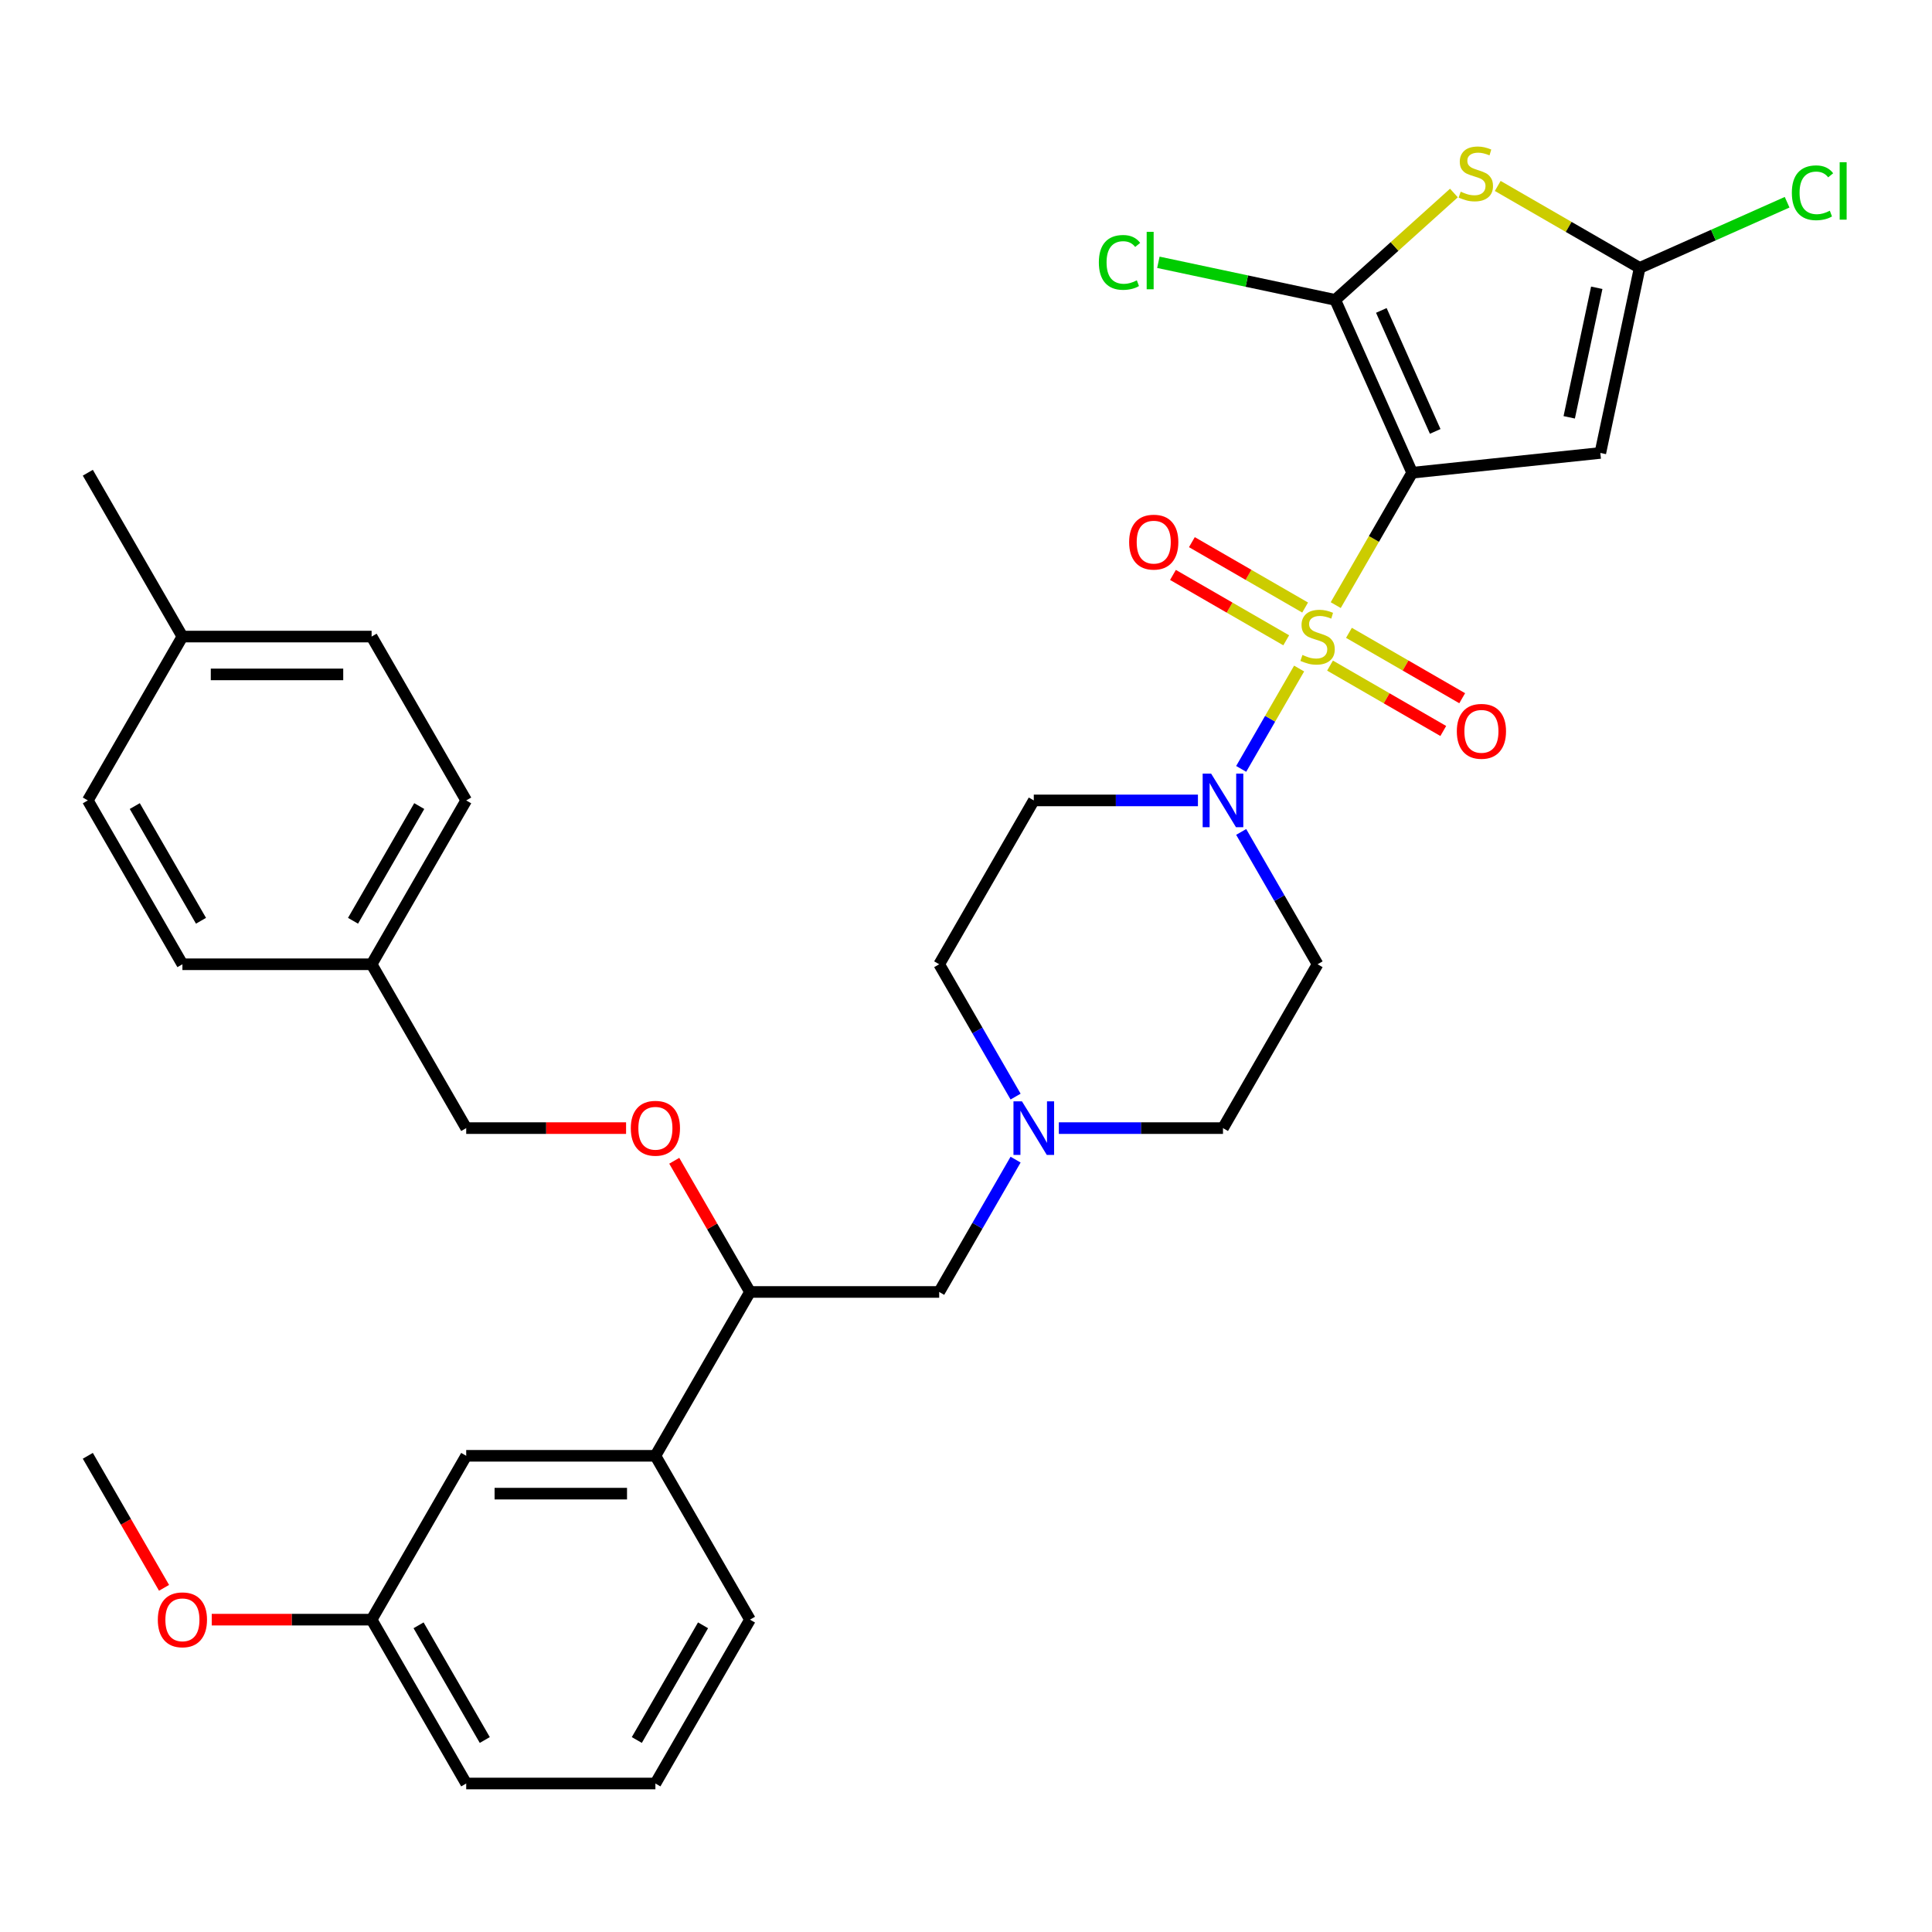 <?xml version='1.0' encoding='iso-8859-1'?>
<svg version='1.1' baseProfile='full'
              xmlns='http://www.w3.org/2000/svg'
                      xmlns:rdkit='http://www.rdkit.org/xml'
                      xmlns:xlink='http://www.w3.org/1999/xlink'
                  xml:space='preserve'
width='1000px' height='1000px' viewBox='0 0 1000 1000'>
<!-- END OF HEADER -->
<rect style='opacity:1.0;fill:#FFFFFF;stroke:none' width='1000' height='1000' x='0' y='0'> </rect>
<path class='bond-0' d='M 681.977,499.102 L 633.014,583.909' style='fill:none;fill-rule:evenodd;stroke:#000000;stroke-width:6px;stroke-linecap:butt;stroke-linejoin:miter;stroke-opacity:1' />
<path class='bond-1' d='M 681.977,499.102 L 662.205,464.856' style='fill:none;fill-rule:evenodd;stroke:#000000;stroke-width:6px;stroke-linecap:butt;stroke-linejoin:miter;stroke-opacity:1' />
<path class='bond-1' d='M 662.205,464.856 L 642.433,430.61' style='fill:none;fill-rule:evenodd;stroke:#0000FF;stroke-width:6px;stroke-linecap:butt;stroke-linejoin:miter;stroke-opacity:1' />
<path class='bond-2' d='M 633.014,583.909 L 590.533,583.909' style='fill:none;fill-rule:evenodd;stroke:#000000;stroke-width:6px;stroke-linecap:butt;stroke-linejoin:miter;stroke-opacity:1' />
<path class='bond-2' d='M 590.533,583.909 L 548.053,583.909' style='fill:none;fill-rule:evenodd;stroke:#0000FF;stroke-width:6px;stroke-linecap:butt;stroke-linejoin:miter;stroke-opacity:1' />
<path class='bond-3' d='M 525.668,567.595 L 505.896,533.348' style='fill:none;fill-rule:evenodd;stroke:#0000FF;stroke-width:6px;stroke-linecap:butt;stroke-linejoin:miter;stroke-opacity:1' />
<path class='bond-3' d='M 505.896,533.348 L 486.124,499.102' style='fill:none;fill-rule:evenodd;stroke:#000000;stroke-width:6px;stroke-linecap:butt;stroke-linejoin:miter;stroke-opacity:1' />
<path class='bond-4' d='M 525.668,600.224 L 505.896,634.47' style='fill:none;fill-rule:evenodd;stroke:#0000FF;stroke-width:6px;stroke-linecap:butt;stroke-linejoin:miter;stroke-opacity:1' />
<path class='bond-4' d='M 505.896,634.47 L 486.124,668.716' style='fill:none;fill-rule:evenodd;stroke:#000000;stroke-width:6px;stroke-linecap:butt;stroke-linejoin:miter;stroke-opacity:1' />
<path class='bond-5' d='M 486.124,499.102 L 535.087,414.295' style='fill:none;fill-rule:evenodd;stroke:#000000;stroke-width:6px;stroke-linecap:butt;stroke-linejoin:miter;stroke-opacity:1' />
<path class='bond-6' d='M 535.087,414.295 L 577.568,414.295' style='fill:none;fill-rule:evenodd;stroke:#000000;stroke-width:6px;stroke-linecap:butt;stroke-linejoin:miter;stroke-opacity:1' />
<path class='bond-6' d='M 577.568,414.295 L 620.048,414.295' style='fill:none;fill-rule:evenodd;stroke:#0000FF;stroke-width:6px;stroke-linecap:butt;stroke-linejoin:miter;stroke-opacity:1' />
<path class='bond-7' d='M 642.433,397.981 L 657.428,372.009' style='fill:none;fill-rule:evenodd;stroke:#0000FF;stroke-width:6px;stroke-linecap:butt;stroke-linejoin:miter;stroke-opacity:1' />
<path class='bond-7' d='M 657.428,372.009 L 672.423,346.037' style='fill:none;fill-rule:evenodd;stroke:#CCCC00;stroke-width:6px;stroke-linecap:butt;stroke-linejoin:miter;stroke-opacity:1' />
<path class='bond-8' d='M 675.533,314.461 L 646.226,297.54' style='fill:none;fill-rule:evenodd;stroke:#CCCC00;stroke-width:6px;stroke-linecap:butt;stroke-linejoin:miter;stroke-opacity:1' />
<path class='bond-8' d='M 646.226,297.54 L 616.918,280.619' style='fill:none;fill-rule:evenodd;stroke:#FF0000;stroke-width:6px;stroke-linecap:butt;stroke-linejoin:miter;stroke-opacity:1' />
<path class='bond-8' d='M 665.741,331.422 L 636.433,314.501' style='fill:none;fill-rule:evenodd;stroke:#CCCC00;stroke-width:6px;stroke-linecap:butt;stroke-linejoin:miter;stroke-opacity:1' />
<path class='bond-8' d='M 636.433,314.501 L 607.125,297.58' style='fill:none;fill-rule:evenodd;stroke:#FF0000;stroke-width:6px;stroke-linecap:butt;stroke-linejoin:miter;stroke-opacity:1' />
<path class='bond-9' d='M 688.421,344.516 L 717.728,361.437' style='fill:none;fill-rule:evenodd;stroke:#CCCC00;stroke-width:6px;stroke-linecap:butt;stroke-linejoin:miter;stroke-opacity:1' />
<path class='bond-9' d='M 717.728,361.437 L 747.036,378.358' style='fill:none;fill-rule:evenodd;stroke:#FF0000;stroke-width:6px;stroke-linecap:butt;stroke-linejoin:miter;stroke-opacity:1' />
<path class='bond-9' d='M 698.213,327.555 L 727.521,344.476' style='fill:none;fill-rule:evenodd;stroke:#CCCC00;stroke-width:6px;stroke-linecap:butt;stroke-linejoin:miter;stroke-opacity:1' />
<path class='bond-9' d='M 727.521,344.476 L 756.829,361.397' style='fill:none;fill-rule:evenodd;stroke:#FF0000;stroke-width:6px;stroke-linecap:butt;stroke-linejoin:miter;stroke-opacity:1' />
<path class='bond-10' d='M 691.374,313.213 L 711.157,278.947' style='fill:none;fill-rule:evenodd;stroke:#CCCC00;stroke-width:6px;stroke-linecap:butt;stroke-linejoin:miter;stroke-opacity:1' />
<path class='bond-10' d='M 711.157,278.947 L 730.94,244.682' style='fill:none;fill-rule:evenodd;stroke:#000000;stroke-width:6px;stroke-linecap:butt;stroke-linejoin:miter;stroke-opacity:1' />
<path class='bond-11' d='M 486.124,668.716 L 388.197,668.716' style='fill:none;fill-rule:evenodd;stroke:#000000;stroke-width:6px;stroke-linecap:butt;stroke-linejoin:miter;stroke-opacity:1' />
<path class='bond-12' d='M 388.197,668.716 L 339.234,753.523' style='fill:none;fill-rule:evenodd;stroke:#000000;stroke-width:6px;stroke-linecap:butt;stroke-linejoin:miter;stroke-opacity:1' />
<path class='bond-13' d='M 388.197,668.716 L 368.595,634.764' style='fill:none;fill-rule:evenodd;stroke:#000000;stroke-width:6px;stroke-linecap:butt;stroke-linejoin:miter;stroke-opacity:1' />
<path class='bond-13' d='M 368.595,634.764 L 348.993,600.811' style='fill:none;fill-rule:evenodd;stroke:#FF0000;stroke-width:6px;stroke-linecap:butt;stroke-linejoin:miter;stroke-opacity:1' />
<path class='bond-14' d='M 339.234,753.523 L 241.308,753.523' style='fill:none;fill-rule:evenodd;stroke:#000000;stroke-width:6px;stroke-linecap:butt;stroke-linejoin:miter;stroke-opacity:1' />
<path class='bond-14' d='M 324.545,773.108 L 255.997,773.108' style='fill:none;fill-rule:evenodd;stroke:#000000;stroke-width:6px;stroke-linecap:butt;stroke-linejoin:miter;stroke-opacity:1' />
<path class='bond-15' d='M 339.234,753.523 L 388.197,838.33' style='fill:none;fill-rule:evenodd;stroke:#000000;stroke-width:6px;stroke-linecap:butt;stroke-linejoin:miter;stroke-opacity:1' />
<path class='bond-16' d='M 324.056,583.909 L 282.682,583.909' style='fill:none;fill-rule:evenodd;stroke:#FF0000;stroke-width:6px;stroke-linecap:butt;stroke-linejoin:miter;stroke-opacity:1' />
<path class='bond-16' d='M 282.682,583.909 L 241.308,583.909' style='fill:none;fill-rule:evenodd;stroke:#000000;stroke-width:6px;stroke-linecap:butt;stroke-linejoin:miter;stroke-opacity:1' />
<path class='bond-17' d='M 241.308,753.523 L 192.344,838.33' style='fill:none;fill-rule:evenodd;stroke:#000000;stroke-width:6px;stroke-linecap:butt;stroke-linejoin:miter;stroke-opacity:1' />
<path class='bond-18' d='M 192.344,838.33 L 241.308,923.137' style='fill:none;fill-rule:evenodd;stroke:#000000;stroke-width:6px;stroke-linecap:butt;stroke-linejoin:miter;stroke-opacity:1' />
<path class='bond-18' d='M 216.65,841.258 L 250.924,900.623' style='fill:none;fill-rule:evenodd;stroke:#000000;stroke-width:6px;stroke-linecap:butt;stroke-linejoin:miter;stroke-opacity:1' />
<path class='bond-19' d='M 192.344,838.33 L 150.97,838.33' style='fill:none;fill-rule:evenodd;stroke:#000000;stroke-width:6px;stroke-linecap:butt;stroke-linejoin:miter;stroke-opacity:1' />
<path class='bond-19' d='M 150.97,838.33 L 109.596,838.33' style='fill:none;fill-rule:evenodd;stroke:#FF0000;stroke-width:6px;stroke-linecap:butt;stroke-linejoin:miter;stroke-opacity:1' />
<path class='bond-20' d='M 241.308,923.137 L 339.234,923.137' style='fill:none;fill-rule:evenodd;stroke:#000000;stroke-width:6px;stroke-linecap:butt;stroke-linejoin:miter;stroke-opacity:1' />
<path class='bond-21' d='M 339.234,923.137 L 388.197,838.33' style='fill:none;fill-rule:evenodd;stroke:#000000;stroke-width:6px;stroke-linecap:butt;stroke-linejoin:miter;stroke-opacity:1' />
<path class='bond-21' d='M 329.617,900.623 L 363.892,841.258' style='fill:none;fill-rule:evenodd;stroke:#000000;stroke-width:6px;stroke-linecap:butt;stroke-linejoin:miter;stroke-opacity:1' />
<path class='bond-22' d='M 84.908,821.858 L 65.181,787.691' style='fill:none;fill-rule:evenodd;stroke:#FF0000;stroke-width:6px;stroke-linecap:butt;stroke-linejoin:miter;stroke-opacity:1' />
<path class='bond-22' d='M 65.181,787.691 L 45.455,753.523' style='fill:none;fill-rule:evenodd;stroke:#000000;stroke-width:6px;stroke-linecap:butt;stroke-linejoin:miter;stroke-opacity:1' />
<path class='bond-23' d='M 241.308,583.909 L 192.344,499.102' style='fill:none;fill-rule:evenodd;stroke:#000000;stroke-width:6px;stroke-linecap:butt;stroke-linejoin:miter;stroke-opacity:1' />
<path class='bond-24' d='M 192.344,499.102 L 241.308,414.295' style='fill:none;fill-rule:evenodd;stroke:#000000;stroke-width:6px;stroke-linecap:butt;stroke-linejoin:miter;stroke-opacity:1' />
<path class='bond-24' d='M 182.727,476.589 L 217.002,417.224' style='fill:none;fill-rule:evenodd;stroke:#000000;stroke-width:6px;stroke-linecap:butt;stroke-linejoin:miter;stroke-opacity:1' />
<path class='bond-25' d='M 192.344,499.102 L 94.418,499.102' style='fill:none;fill-rule:evenodd;stroke:#000000;stroke-width:6px;stroke-linecap:butt;stroke-linejoin:miter;stroke-opacity:1' />
<path class='bond-26' d='M 241.308,414.295 L 192.344,329.489' style='fill:none;fill-rule:evenodd;stroke:#000000;stroke-width:6px;stroke-linecap:butt;stroke-linejoin:miter;stroke-opacity:1' />
<path class='bond-27' d='M 192.344,329.489 L 94.418,329.489' style='fill:none;fill-rule:evenodd;stroke:#000000;stroke-width:6px;stroke-linecap:butt;stroke-linejoin:miter;stroke-opacity:1' />
<path class='bond-27' d='M 177.655,349.074 L 109.107,349.074' style='fill:none;fill-rule:evenodd;stroke:#000000;stroke-width:6px;stroke-linecap:butt;stroke-linejoin:miter;stroke-opacity:1' />
<path class='bond-28' d='M 94.418,329.489 L 45.455,414.295' style='fill:none;fill-rule:evenodd;stroke:#000000;stroke-width:6px;stroke-linecap:butt;stroke-linejoin:miter;stroke-opacity:1' />
<path class='bond-29' d='M 94.418,329.489 L 45.455,244.682' style='fill:none;fill-rule:evenodd;stroke:#000000;stroke-width:6px;stroke-linecap:butt;stroke-linejoin:miter;stroke-opacity:1' />
<path class='bond-30' d='M 45.455,414.295 L 94.418,499.102' style='fill:none;fill-rule:evenodd;stroke:#000000;stroke-width:6px;stroke-linecap:butt;stroke-linejoin:miter;stroke-opacity:1' />
<path class='bond-30' d='M 69.76,417.224 L 104.035,476.589' style='fill:none;fill-rule:evenodd;stroke:#000000;stroke-width:6px;stroke-linecap:butt;stroke-linejoin:miter;stroke-opacity:1' />
<path class='bond-31' d='M 730.94,244.682 L 691.11,155.221' style='fill:none;fill-rule:evenodd;stroke:#000000;stroke-width:6px;stroke-linecap:butt;stroke-linejoin:miter;stroke-opacity:1' />
<path class='bond-31' d='M 742.858,223.297 L 714.977,160.674' style='fill:none;fill-rule:evenodd;stroke:#000000;stroke-width:6px;stroke-linecap:butt;stroke-linejoin:miter;stroke-opacity:1' />
<path class='bond-32' d='M 730.94,244.682 L 828.33,234.446' style='fill:none;fill-rule:evenodd;stroke:#000000;stroke-width:6px;stroke-linecap:butt;stroke-linejoin:miter;stroke-opacity:1' />
<path class='bond-33' d='M 691.11,155.221 L 721.827,127.564' style='fill:none;fill-rule:evenodd;stroke:#000000;stroke-width:6px;stroke-linecap:butt;stroke-linejoin:miter;stroke-opacity:1' />
<path class='bond-33' d='M 721.827,127.564 L 752.544,99.906' style='fill:none;fill-rule:evenodd;stroke:#CCCC00;stroke-width:6px;stroke-linecap:butt;stroke-linejoin:miter;stroke-opacity:1' />
<path class='bond-34' d='M 691.11,155.221 L 645.342,145.493' style='fill:none;fill-rule:evenodd;stroke:#000000;stroke-width:6px;stroke-linecap:butt;stroke-linejoin:miter;stroke-opacity:1' />
<path class='bond-34' d='M 645.342,145.493 L 599.573,135.765' style='fill:none;fill-rule:evenodd;stroke:#00CC00;stroke-width:6px;stroke-linecap:butt;stroke-linejoin:miter;stroke-opacity:1' />
<path class='bond-35' d='M 828.33,234.446 L 848.69,138.659' style='fill:none;fill-rule:evenodd;stroke:#000000;stroke-width:6px;stroke-linecap:butt;stroke-linejoin:miter;stroke-opacity:1' />
<path class='bond-35' d='M 812.227,216.006 L 826.479,148.955' style='fill:none;fill-rule:evenodd;stroke:#000000;stroke-width:6px;stroke-linecap:butt;stroke-linejoin:miter;stroke-opacity:1' />
<path class='bond-36' d='M 775.223,96.243 L 811.957,117.451' style='fill:none;fill-rule:evenodd;stroke:#CCCC00;stroke-width:6px;stroke-linecap:butt;stroke-linejoin:miter;stroke-opacity:1' />
<path class='bond-36' d='M 811.957,117.451 L 848.69,138.659' style='fill:none;fill-rule:evenodd;stroke:#000000;stroke-width:6px;stroke-linecap:butt;stroke-linejoin:miter;stroke-opacity:1' />
<path class='bond-37' d='M 848.69,138.659 L 886.85,121.669' style='fill:none;fill-rule:evenodd;stroke:#000000;stroke-width:6px;stroke-linecap:butt;stroke-linejoin:miter;stroke-opacity:1' />
<path class='bond-37' d='M 886.85,121.669 L 925.009,104.68' style='fill:none;fill-rule:evenodd;stroke:#00CC00;stroke-width:6px;stroke-linecap:butt;stroke-linejoin:miter;stroke-opacity:1' />
<path  class='atom-2' d='M 528.957 570.043
L 538.045 584.732
Q 538.945 586.181, 540.395 588.805
Q 541.844 591.43, 541.922 591.587
L 541.922 570.043
L 545.604 570.043
L 545.604 597.776
L 541.805 597.776
L 532.051 581.716
Q 530.916 579.835, 529.701 577.681
Q 528.526 575.527, 528.174 574.861
L 528.174 597.776
L 524.57 597.776
L 524.57 570.043
L 528.957 570.043
' fill='#0000FF'/>
<path  class='atom-5' d='M 626.883 400.429
L 635.971 415.118
Q 636.872 416.567, 638.321 419.192
Q 639.771 421.816, 639.849 421.973
L 639.849 400.429
L 643.531 400.429
L 643.531 428.162
L 639.731 428.162
L 629.978 412.102
Q 628.842 410.222, 627.628 408.067
Q 626.453 405.913, 626.1 405.247
L 626.1 428.162
L 622.496 428.162
L 622.496 400.429
L 626.883 400.429
' fill='#0000FF'/>
<path  class='atom-6' d='M 674.143 339.007
Q 674.456 339.125, 675.749 339.673
Q 677.041 340.221, 678.452 340.574
Q 679.901 340.887, 681.311 340.887
Q 683.935 340.887, 685.463 339.634
Q 686.991 338.341, 686.991 336.108
Q 686.991 334.581, 686.207 333.641
Q 685.463 332.701, 684.288 332.191
Q 683.113 331.682, 681.154 331.095
Q 678.687 330.35, 677.198 329.645
Q 675.749 328.94, 674.691 327.452
Q 673.673 325.963, 673.673 323.456
Q 673.673 319.97, 676.023 317.816
Q 678.412 315.661, 683.113 315.661
Q 686.325 315.661, 689.968 317.189
L 689.067 320.205
Q 685.737 318.834, 683.23 318.834
Q 680.528 318.834, 679.039 319.97
Q 677.551 321.067, 677.59 322.986
Q 677.59 324.475, 678.334 325.376
Q 679.118 326.277, 680.214 326.786
Q 681.35 327.295, 683.23 327.883
Q 685.737 328.666, 687.226 329.449
Q 688.714 330.233, 689.772 331.839
Q 690.869 333.406, 690.869 336.108
Q 690.869 339.947, 688.283 342.023
Q 685.737 344.06, 681.468 344.06
Q 679 344.06, 677.12 343.512
Q 675.279 343.002, 673.085 342.101
L 674.143 339.007
' fill='#CCCC00'/>
<path  class='atom-7' d='M 584.44 280.604
Q 584.44 273.945, 587.73 270.223
Q 591.02 266.502, 597.17 266.502
Q 603.32 266.502, 606.61 270.223
Q 609.901 273.945, 609.901 280.604
Q 609.901 287.341, 606.571 291.18
Q 603.242 294.979, 597.17 294.979
Q 591.059 294.979, 587.73 291.18
Q 584.44 287.38, 584.44 280.604
M 597.17 291.846
Q 601.401 291.846, 603.672 289.025
Q 605.983 286.166, 605.983 280.604
Q 605.983 275.159, 603.672 272.417
Q 601.401 269.636, 597.17 269.636
Q 592.94 269.636, 590.629 272.378
Q 588.357 275.12, 588.357 280.604
Q 588.357 286.205, 590.629 289.025
Q 592.94 291.846, 597.17 291.846
' fill='#FF0000'/>
<path  class='atom-8' d='M 754.053 378.53
Q 754.053 371.871, 757.344 368.15
Q 760.634 364.429, 766.784 364.429
Q 772.934 364.429, 776.224 368.15
Q 779.514 371.871, 779.514 378.53
Q 779.514 385.267, 776.185 389.106
Q 772.855 392.906, 766.784 392.906
Q 760.673 392.906, 757.344 389.106
Q 754.053 385.307, 754.053 378.53
M 766.784 389.772
Q 771.014 389.772, 773.286 386.952
Q 775.597 384.092, 775.597 378.53
Q 775.597 373.085, 773.286 370.343
Q 771.014 367.562, 766.784 367.562
Q 762.553 367.562, 760.242 370.304
Q 757.97 373.046, 757.97 378.53
Q 757.97 384.132, 760.242 386.952
Q 762.553 389.772, 766.784 389.772
' fill='#FF0000'/>
<path  class='atom-12' d='M 326.504 583.987
Q 326.504 577.328, 329.794 573.607
Q 333.084 569.886, 339.234 569.886
Q 345.384 569.886, 348.674 573.607
Q 351.965 577.328, 351.965 583.987
Q 351.965 590.725, 348.635 594.564
Q 345.306 598.363, 339.234 598.363
Q 333.124 598.363, 329.794 594.564
Q 326.504 590.764, 326.504 583.987
M 339.234 595.229
Q 343.465 595.229, 345.736 592.409
Q 348.048 589.55, 348.048 583.987
Q 348.048 578.543, 345.736 575.801
Q 343.465 573.02, 339.234 573.02
Q 335.004 573.02, 332.693 575.762
Q 330.421 578.504, 330.421 583.987
Q 330.421 589.589, 332.693 592.409
Q 335.004 595.229, 339.234 595.229
' fill='#FF0000'/>
<path  class='atom-18' d='M 81.687 838.408
Q 81.687 831.749, 84.978 828.028
Q 88.268 824.307, 94.418 824.307
Q 100.568 824.307, 103.858 828.028
Q 107.148 831.749, 107.148 838.408
Q 107.148 845.145, 103.819 848.984
Q 100.489 852.784, 94.418 852.784
Q 88.307 852.784, 84.978 848.984
Q 81.687 845.185, 81.687 838.408
M 94.418 849.65
Q 98.648 849.65, 100.92 846.83
Q 103.231 843.97, 103.231 838.408
Q 103.231 832.963, 100.92 830.221
Q 98.648 827.44, 94.418 827.44
Q 90.187 827.44, 87.876 830.182
Q 85.604 832.924, 85.604 838.408
Q 85.604 844.009, 87.876 846.83
Q 90.187 849.65, 94.418 849.65
' fill='#FF0000'/>
<path  class='atom-31' d='M 756.049 99.214
Q 756.363 99.332, 757.655 99.88
Q 758.948 100.428, 760.358 100.781
Q 761.807 101.094, 763.218 101.094
Q 765.842 101.094, 767.37 99.841
Q 768.897 98.548, 768.897 96.316
Q 768.897 94.788, 768.114 93.848
Q 767.37 92.908, 766.195 92.398
Q 765.019 91.889, 763.061 91.302
Q 760.593 90.558, 759.105 89.852
Q 757.655 89.147, 756.598 87.659
Q 755.579 86.17, 755.579 83.663
Q 755.579 80.177, 757.93 78.023
Q 760.319 75.868, 765.019 75.868
Q 768.231 75.868, 771.874 77.396
L 770.973 80.412
Q 767.644 79.041, 765.137 79.041
Q 762.434 79.041, 760.946 80.177
Q 759.457 81.274, 759.496 83.193
Q 759.496 84.682, 760.241 85.583
Q 761.024 86.484, 762.121 86.993
Q 763.257 87.502, 765.137 88.09
Q 767.644 88.873, 769.132 89.656
Q 770.621 90.44, 771.678 92.046
Q 772.775 93.613, 772.775 96.316
Q 772.775 100.154, 770.19 102.23
Q 767.644 104.267, 763.374 104.267
Q 760.907 104.267, 759.026 103.719
Q 757.185 103.21, 754.992 102.309
L 756.049 99.214
' fill='#CCCC00'/>
<path  class='atom-32' d='M 568.766 135.821
Q 568.766 128.927, 571.978 125.323
Q 575.229 121.68, 581.379 121.68
Q 587.097 121.68, 590.153 125.715
L 587.568 127.83
Q 585.335 124.892, 581.379 124.892
Q 577.187 124.892, 574.955 127.713
Q 572.761 130.494, 572.761 135.821
Q 572.761 141.305, 575.033 144.125
Q 577.344 146.945, 581.809 146.945
Q 584.865 146.945, 588.429 145.104
L 589.526 148.042
Q 588.077 148.982, 585.883 149.531
Q 583.69 150.079, 581.261 150.079
Q 575.229 150.079, 571.978 146.397
Q 568.766 142.715, 568.766 135.821
' fill='#00CC00'/>
<path  class='atom-32' d='M 593.521 119.996
L 597.125 119.996
L 597.125 149.727
L 593.521 149.727
L 593.521 119.996
' fill='#00CC00'/>
<path  class='atom-34' d='M 927.457 99.788
Q 927.457 92.894, 930.669 89.291
Q 933.92 85.648, 940.07 85.648
Q 945.789 85.648, 948.844 89.682
L 946.259 91.797
Q 944.026 88.86, 940.07 88.86
Q 935.879 88.86, 933.646 91.68
Q 931.453 94.461, 931.453 99.788
Q 931.453 105.272, 933.724 108.093
Q 936.035 110.913, 940.501 110.913
Q 943.556 110.913, 947.121 109.072
L 948.218 112.01
Q 946.768 112.95, 944.575 113.498
Q 942.381 114.046, 939.953 114.046
Q 933.92 114.046, 930.669 110.364
Q 927.457 106.682, 927.457 99.788
' fill='#00CC00'/>
<path  class='atom-34' d='M 952.213 83.963
L 955.817 83.963
L 955.817 113.694
L 952.213 113.694
L 952.213 83.963
' fill='#00CC00'/>
</svg>

